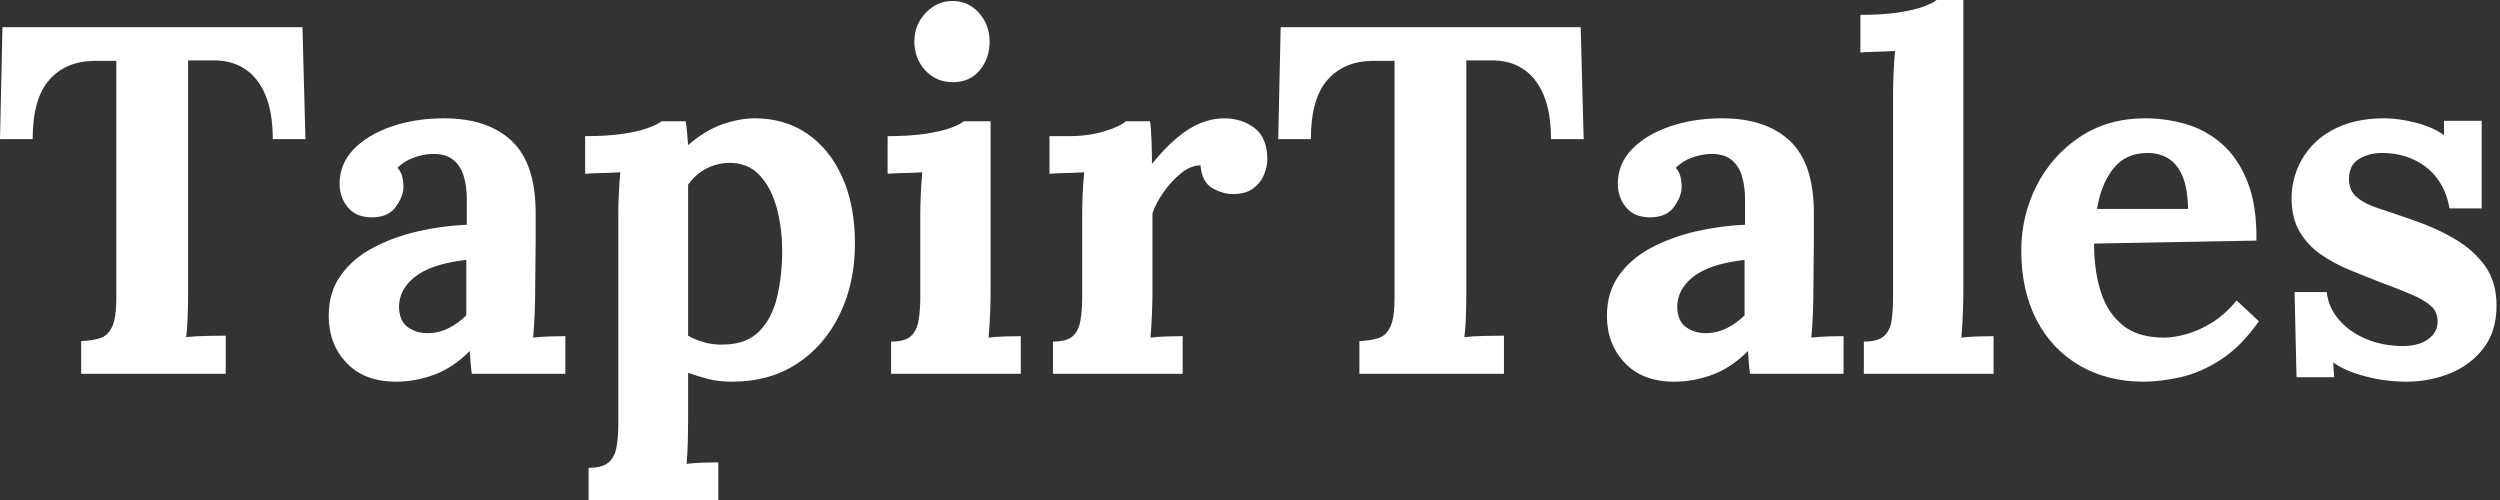 <svg baseProfile="full" height="28" version="1.1" viewBox="0 0 140 28" width="140" xmlns="http://www.w3.org/2000/svg" xmlns:ev="http://www.w3.org/2001/xml-events" xmlns:xlink="http://www.w3.org/1999/xlink"><rect x="0" y="0" width="140" height="28" fill="#333333" stroke="none"/><defs /><g><path d="M15.719 7.79Q15.719 6.293 15.303 5.309Q14.887 4.325 14.125 3.84Q13.362 3.354 12.309 3.382H10.978V16.384Q10.978 17.133 10.95 17.826Q10.923 18.519 10.867 18.879Q11.339 18.824 12.073 18.81Q12.808 18.796 13.085 18.796V20.931H4.99V19.101Q5.628 19.073 6.057 18.935Q6.487 18.796 6.723 18.297Q6.958 17.798 6.958 16.689V3.41H5.683Q4.103 3.438 3.188 4.491Q2.273 5.545 2.273 7.79H0.444L0.582 1.525H17.382L17.549 7.79Z M26.863 20.931Q26.808 20.543 26.794 20.279Q26.78 20.016 26.752 19.655Q25.81 20.598 24.756 20.986Q23.703 21.374 22.622 21.374Q20.848 21.374 19.85 20.321Q18.851 19.267 18.851 17.687Q18.851 16.356 19.531 15.414Q20.21 14.471 21.333 13.875Q22.455 13.279 23.828 12.96Q25.2 12.642 26.586 12.586V11.145Q26.586 10.424 26.406 9.842Q26.226 9.259 25.796 8.927Q25.366 8.594 24.59 8.622Q24.063 8.65 23.564 8.844Q23.065 9.038 22.705 9.398Q22.927 9.648 22.982 9.939Q23.038 10.23 23.038 10.451Q23.038 11.006 22.594 11.602Q22.15 12.198 21.18 12.17Q20.349 12.143 19.905 11.588Q19.461 11.034 19.461 10.285Q19.461 9.176 20.251 8.358Q21.042 7.541 22.372 7.083Q23.703 6.626 25.311 6.626Q27.75 6.626 29.095 7.887Q30.44 9.149 30.44 11.921Q30.44 12.863 30.44 13.529Q30.44 14.194 30.426 14.859Q30.412 15.525 30.412 16.467Q30.412 16.855 30.384 17.562Q30.356 18.269 30.301 18.907Q30.772 18.851 31.299 18.838Q31.826 18.824 32.103 18.824V20.931ZM26.558 14.554Q25.782 14.638 25.089 14.832Q24.396 15.026 23.883 15.358Q23.37 15.691 23.079 16.162Q22.788 16.634 22.788 17.216Q22.816 17.992 23.287 18.325Q23.758 18.657 24.368 18.657Q25.006 18.657 25.56 18.38Q26.115 18.103 26.558 17.659Q26.558 17.382 26.558 17.119Q26.558 16.855 26.558 16.578Q26.558 16.079 26.558 15.566Q26.558 15.053 26.558 14.554Z M33.406 28.0V26.198Q34.182 26.198 34.529 25.893Q34.875 25.588 34.972 25.02Q35.069 24.451 35.069 23.731V12.004Q35.069 11.505 35.097 10.881Q35.125 10.257 35.18 9.648Q34.737 9.675 34.127 9.689Q33.517 9.703 33.212 9.731V7.624Q34.515 7.624 35.388 7.485Q36.261 7.347 36.774 7.152Q37.287 6.958 37.481 6.792H38.84Q38.895 7.069 38.923 7.471Q38.95 7.873 38.978 8.123Q39.949 7.291 40.905 6.958Q41.861 6.626 42.721 6.626Q44.384 6.626 45.646 7.485Q46.907 8.345 47.614 9.925Q48.321 11.505 48.321 13.64Q48.321 15.857 47.461 17.618Q46.602 19.378 45.063 20.376Q43.525 21.374 41.446 21.374Q40.697 21.374 40.101 21.222Q39.505 21.069 38.978 20.875V23.537Q38.978 23.925 38.964 24.632Q38.95 25.339 38.895 25.976Q39.339 25.921 39.865 25.907Q40.392 25.893 40.669 25.893V28.0ZM41.002 19.295Q42.277 19.267 42.984 18.533Q43.691 17.798 43.968 16.606Q44.246 15.414 44.246 14.055Q44.246 12.78 43.941 11.644Q43.636 10.507 42.97 9.8Q42.305 9.093 41.224 9.121Q40.531 9.149 39.949 9.467Q39.366 9.786 38.978 10.341Q38.978 11.2 38.978 12.046Q38.978 12.891 38.978 13.723Q38.978 14.554 38.978 15.4Q38.978 16.246 38.978 17.091Q38.978 17.937 38.978 18.796Q39.283 18.99 39.838 19.156Q40.392 19.323 41.002 19.295Z M50.345 19.129Q51.121 19.129 51.453 18.824Q51.786 18.519 51.883 17.95Q51.98 17.382 51.98 16.661V12.059Q51.98 11.56 52.008 10.909Q52.036 10.257 52.091 9.648Q51.648 9.675 51.051 9.689Q50.455 9.703 50.15 9.731V7.624Q51.426 7.624 52.313 7.485Q53.2 7.347 53.713 7.152Q54.226 6.958 54.42 6.792H55.917V16.467Q55.917 16.855 55.889 17.562Q55.861 18.269 55.806 18.907Q56.25 18.851 56.79 18.838Q57.331 18.824 57.608 18.824V20.931H50.345ZM53.81 4.602Q52.867 4.602 52.257 3.937Q51.648 3.271 51.648 2.329Q51.648 1.386 52.285 0.721Q52.923 0.055 53.782 0.055Q54.669 0.055 55.265 0.721Q55.861 1.386 55.861 2.329Q55.861 3.271 55.307 3.937Q54.752 4.602 53.81 4.602Z M59.41 19.129Q60.186 19.129 60.519 18.824Q60.851 18.519 60.949 17.95Q61.046 17.382 61.046 16.661V12.004Q61.046 11.505 61.073 10.881Q61.101 10.257 61.156 9.648Q60.713 9.675 60.117 9.689Q59.521 9.703 59.216 9.731V7.624H60.325Q61.406 7.624 62.307 7.347Q63.208 7.069 63.485 6.792H64.844Q64.899 7.069 64.927 7.832Q64.954 8.594 64.954 9.176Q65.703 8.261 66.368 7.707Q67.034 7.152 67.685 6.889Q68.337 6.626 69.002 6.626Q69.972 6.626 70.693 7.166Q71.414 7.707 71.414 8.927Q71.414 9.343 71.22 9.8Q71.026 10.257 70.61 10.562Q70.194 10.867 69.473 10.867Q68.919 10.867 68.337 10.535Q67.754 10.202 67.671 9.259Q67.117 9.259 66.562 9.717Q66.008 10.174 65.578 10.798Q65.149 11.422 64.982 11.949V16.467Q64.982 16.855 64.954 17.562Q64.927 18.269 64.871 18.907Q65.315 18.851 65.855 18.838Q66.396 18.824 66.673 18.824V20.931H59.41Z M87.299 7.79Q87.299 6.293 86.883 5.309Q86.467 4.325 85.705 3.84Q84.943 3.354 83.889 3.382H82.558V16.384Q82.558 17.133 82.531 17.826Q82.503 18.519 82.448 18.879Q82.919 18.824 83.653 18.81Q84.388 18.796 84.665 18.796V20.931H76.57V19.101Q77.208 19.073 77.638 18.935Q78.067 18.796 78.303 18.297Q78.539 17.798 78.539 16.689V3.41H77.263Q75.683 3.438 74.768 4.491Q73.853 5.545 73.853 7.79H72.024L72.162 1.525H88.962L89.129 7.79Z M98.444 20.931Q98.388 20.543 98.374 20.279Q98.36 20.016 98.333 19.655Q97.39 20.598 96.337 20.986Q95.283 21.374 94.202 21.374Q92.428 21.374 91.43 20.321Q90.432 19.267 90.432 17.687Q90.432 16.356 91.111 15.414Q91.79 14.471 92.913 13.875Q94.036 13.279 95.408 12.96Q96.78 12.642 98.166 12.586V11.145Q98.166 10.424 97.986 9.842Q97.806 9.259 97.376 8.927Q96.947 8.594 96.17 8.622Q95.644 8.65 95.145 8.844Q94.646 9.038 94.285 9.398Q94.507 9.648 94.562 9.939Q94.618 10.23 94.618 10.451Q94.618 11.006 94.174 11.602Q93.731 12.198 92.76 12.17Q91.929 12.143 91.485 11.588Q91.042 11.034 91.042 10.285Q91.042 9.176 91.832 8.358Q92.622 7.541 93.952 7.083Q95.283 6.626 96.891 6.626Q99.331 6.626 100.675 7.887Q102.02 9.149 102.02 11.921Q102.02 12.863 102.02 13.529Q102.02 14.194 102.006 14.859Q101.992 15.525 101.992 16.467Q101.992 16.855 101.964 17.562Q101.937 18.269 101.881 18.907Q102.352 18.851 102.879 18.838Q103.406 18.824 103.683 18.824V20.931ZM98.139 14.554Q97.362 14.638 96.669 14.832Q95.976 15.026 95.463 15.358Q94.95 15.691 94.659 16.162Q94.368 16.634 94.368 17.216Q94.396 17.992 94.867 18.325Q95.339 18.657 95.949 18.657Q96.586 18.657 97.141 18.38Q97.695 18.103 98.139 17.659Q98.139 17.382 98.139 17.119Q98.139 16.855 98.139 16.578Q98.139 16.079 98.139 15.566Q98.139 15.053 98.139 14.554Z M104.82 19.129Q105.596 19.129 105.943 18.824Q106.289 18.519 106.372 17.95Q106.455 17.382 106.455 16.661V5.267Q106.455 4.768 106.483 4.117Q106.511 3.465 106.566 2.855Q106.123 2.883 105.527 2.897Q104.931 2.911 104.626 2.939V0.832Q105.929 0.832 106.802 0.693Q107.675 0.554 108.188 0.36Q108.701 0.166 108.895 0.0H110.392V16.467Q110.392 16.855 110.364 17.562Q110.337 18.269 110.281 18.907Q110.752 18.851 111.279 18.838Q111.806 18.824 112.083 18.824V20.931H104.82Z M120.483 21.374Q118.459 21.374 116.907 20.473Q115.354 19.572 114.495 17.923Q113.636 16.273 113.636 14.028Q113.636 12.087 114.495 10.396Q115.354 8.705 116.921 7.665Q118.487 6.626 120.566 6.626Q121.731 6.626 122.84 6.945Q123.949 7.263 124.85 8.04Q125.75 8.816 126.291 10.147Q126.832 11.477 126.804 13.473L117.711 13.64Q117.711 15.137 118.085 16.329Q118.459 17.521 119.319 18.214Q120.178 18.907 121.62 18.907Q122.174 18.907 122.881 18.713Q123.588 18.519 124.323 18.061Q125.057 17.604 125.695 16.828L126.943 17.992Q125.945 19.406 124.808 20.141Q123.671 20.875 122.549 21.125Q121.426 21.374 120.483 21.374ZM117.877 11.699H122.978Q122.95 10.535 122.659 9.855Q122.368 9.176 121.869 8.871Q121.37 8.566 120.705 8.566Q119.485 8.566 118.792 9.44Q118.099 10.313 117.877 11.699Z M135.204 21.374Q134.012 21.374 132.875 21.069Q131.739 20.764 131.101 20.293L131.156 21.125H129.05L128.939 16.356H130.741Q130.824 17.188 131.406 17.881Q131.988 18.574 132.931 18.976Q133.873 19.378 135.038 19.378Q135.509 19.378 135.939 19.24Q136.368 19.101 136.659 18.782Q136.95 18.463 136.95 17.992Q136.95 17.465 136.576 17.133Q136.202 16.8 135.495 16.495Q134.788 16.19 133.735 15.802Q132.875 15.469 132.002 15.109Q131.129 14.749 130.394 14.236Q129.659 13.723 129.216 12.96Q128.772 12.198 128.772 11.089Q128.772 10.285 129.077 9.495Q129.382 8.705 130.02 8.053Q130.657 7.402 131.642 7.014Q132.626 6.626 133.984 6.626Q134.733 6.626 135.689 6.861Q136.646 7.097 137.311 7.568V6.764H139.418V11.671H137.616Q137.45 10.701 136.937 10.008Q136.424 9.315 135.62 8.941Q134.816 8.566 133.818 8.566Q133.125 8.566 132.556 8.899Q131.988 9.232 131.988 10.036Q131.988 10.673 132.432 11.048Q132.875 11.422 133.651 11.671Q134.428 11.921 135.37 12.253Q136.784 12.725 137.879 13.362Q138.974 14.0 139.612 14.901Q140.25 15.802 140.25 17.105Q140.25 18.547 139.529 19.489Q138.808 20.432 137.657 20.903Q136.507 21.374 135.204 21.374Z " fill="rgb(255,255,255)" transform="translate(-0.444, 0)" /></g></svg>